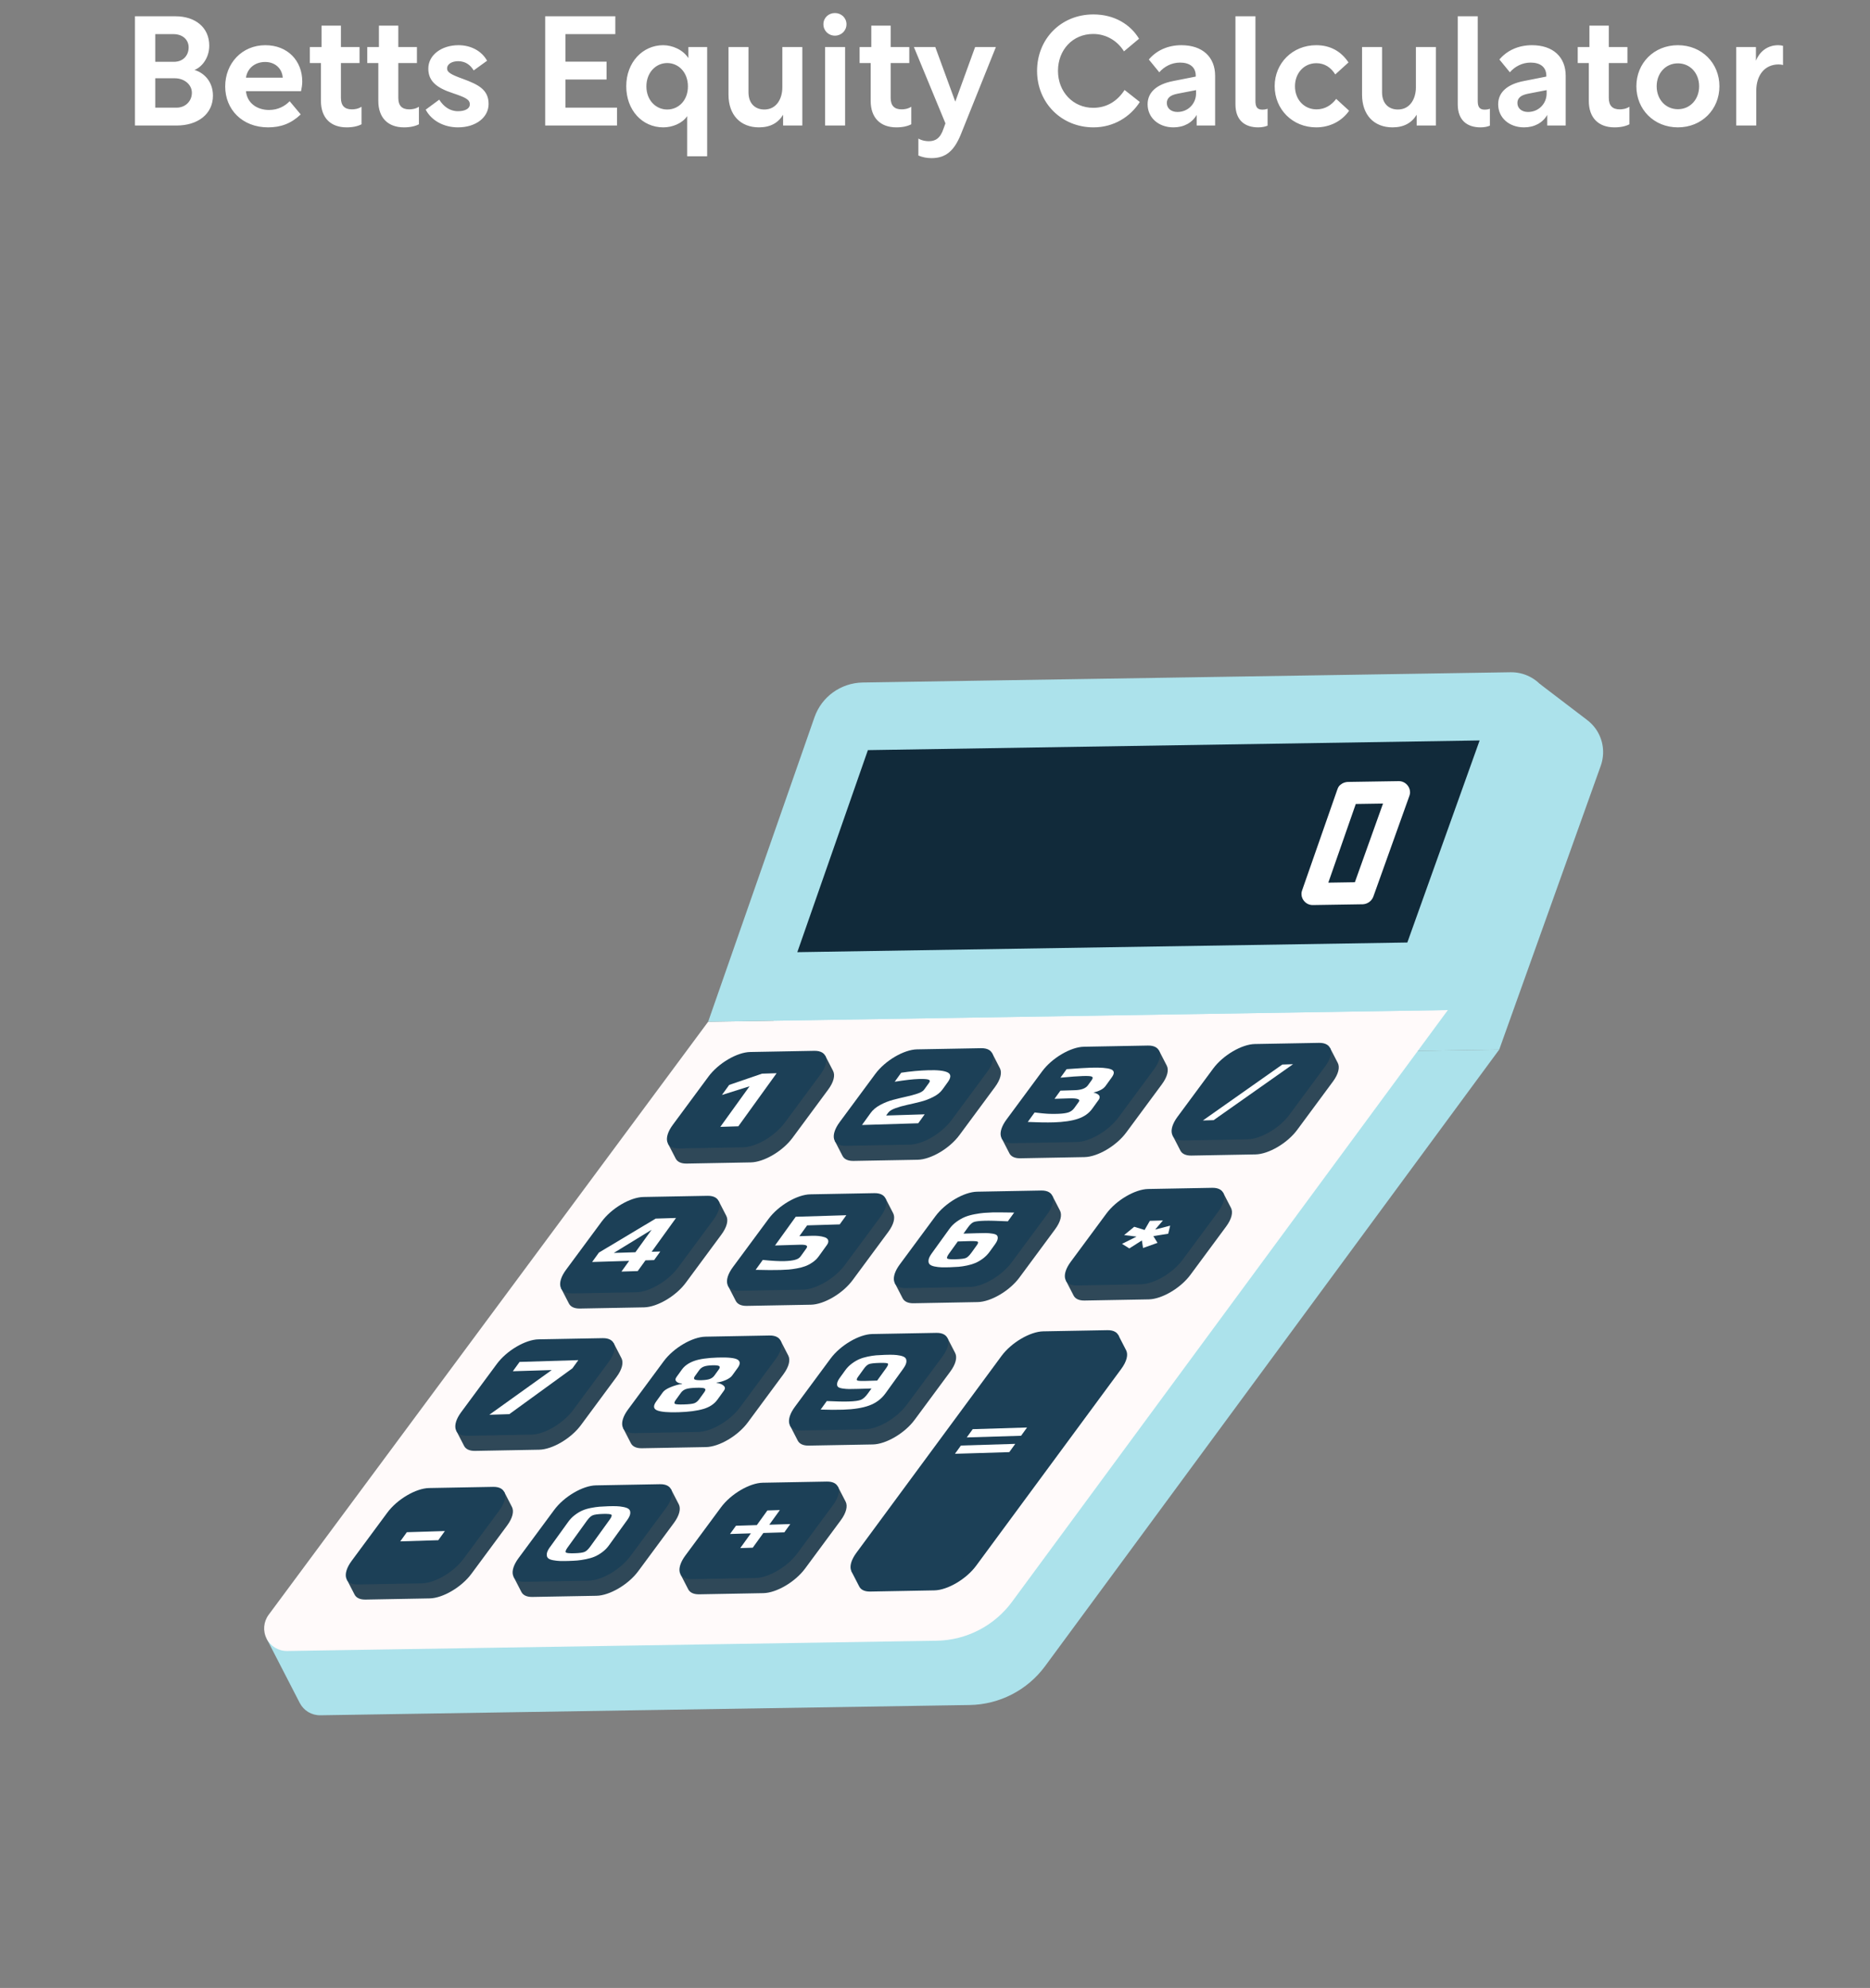 <svg width="462" height="491" viewBox="0 0 462 491" fill="none" xmlns="http://www.w3.org/2000/svg">
<rect x="0" y="0" width="462" height="491" fill="#808080" stroke="none"/>
<path d="M33.344 31V4.02H43.338C48.278 4.02 51.698 6.794 51.698 11.278C51.698 14.318 49.874 16.56 48.05 17.282C50.178 17.89 52.61 19.942 52.61 23.628C52.61 28.15 48.886 31 43.642 31H33.344ZM38.36 26.592H43.604C45.846 26.592 47.404 24.958 47.404 22.906C47.404 20.93 45.58 19.334 43.186 19.334H38.36V26.592ZM42.844 8.428H38.36V15.268H42.958C45.314 15.268 46.606 13.634 46.606 11.696C46.606 9.91 45.238 8.428 42.844 8.428ZM55.637 21.348C55.637 15.648 59.779 11.164 65.555 11.164C71.065 11.164 74.675 15.002 74.675 20.132C74.675 20.968 74.523 21.842 74.371 22.526H60.767C61.071 25.566 63.617 27.162 66.467 27.162C68.671 27.162 70.419 26.212 71.559 24.996L74.295 28.264C71.939 30.506 69.393 31.456 66.239 31.456C59.855 31.456 55.637 27.048 55.637 21.348ZM65.517 15.306C63.085 15.306 61.147 16.75 60.767 19.182H69.849V19.144C69.659 16.788 67.835 15.306 65.517 15.306ZM76.553 11.62H79.441V6.338H84.229V11.62H88.827V15.572H84.229V24.198C84.229 26.136 85.179 27.01 86.927 27.01C87.497 27.01 88.447 26.934 89.321 26.364V30.696C88.447 31.152 87.231 31.456 85.635 31.456C81.683 31.456 79.289 29.1 79.289 24.92V15.572H76.553V11.62ZM90.729 11.62H93.617V6.338H98.405V11.62H103.003V15.572H98.405V24.198C98.405 26.136 99.355 27.01 101.103 27.01C101.673 27.01 102.623 26.934 103.497 26.364V30.696C102.623 31.152 101.407 31.456 99.811 31.456C95.859 31.456 93.465 29.1 93.465 24.92V15.572H90.729V11.62ZM105.171 27.086L108.515 24.616C109.579 26.288 111.099 27.466 113.151 27.466C114.975 27.466 116.077 26.782 116.077 25.794C116.077 24.578 115.051 24.084 111.897 23.02C107.945 21.728 105.817 20.094 105.817 16.94C105.817 13.596 109.085 11.164 113.265 11.164C116.457 11.164 119.079 12.684 120.333 15.002L117.027 17.396C116.229 16.066 115.013 15.116 113.189 15.116C111.631 15.116 110.453 15.838 110.453 16.902C110.453 17.89 111.517 18.46 114.481 19.524C118.167 20.892 120.713 22.146 120.713 25.68C120.713 28.948 117.635 31.456 113.151 31.456C109.693 31.456 106.615 29.822 105.171 27.086ZM134.69 31V4.02H152.018V8.428H139.706V15.23H149.852V19.638H139.706V26.592H152.436V31H134.69ZM163.878 31.456C158.596 31.456 154.72 27.124 154.72 21.31C154.72 15.344 158.824 11.164 163.84 11.164C166.044 11.164 168.704 12.228 170.072 14.356V11.62H174.708V38.6H169.768V28.682C168.59 30.468 166.12 31.456 163.878 31.456ZM164.828 15.572C162.054 15.572 159.698 17.89 159.698 21.348C159.698 24.768 162.054 27.048 164.828 27.048C167.64 27.048 169.958 24.806 169.958 21.348C169.958 17.852 167.64 15.572 164.828 15.572ZM187.505 31.456C182.983 31.456 179.981 28.454 179.981 23.362V11.62H184.921V22.792C184.921 25.566 186.555 27.048 188.835 27.048C191.913 27.048 193.281 24.274 193.281 21.614V11.62H198.221V31H193.471V28.34C192.255 30.354 190.317 31.456 187.505 31.456ZM203.849 11.62H208.789V31H203.849V11.62ZM203.431 5.996C203.431 4.4 204.685 3.222 206.281 3.222C207.839 3.222 209.131 4.4 209.131 5.996C209.131 7.592 207.839 8.808 206.281 8.808C204.685 8.808 203.431 7.592 203.431 5.996ZM212.373 11.62H215.261V6.338H220.049V11.62H224.647V15.572H220.049V24.198C220.049 26.136 220.999 27.01 222.747 27.01C223.317 27.01 224.267 26.934 225.141 26.364V30.696C224.267 31.152 223.051 31.456 221.455 31.456C217.503 31.456 215.109 29.1 215.109 24.92V15.572H212.373V11.62ZM233.579 30.468L225.789 11.62H231.071L236.011 25.11L240.913 11.62H246.043L237.379 33.204C235.745 37.194 233.731 39.056 230.121 39.056C228.981 39.056 227.841 38.828 226.891 38.41V34.23C227.917 34.8 228.905 34.876 229.475 34.876C231.071 34.876 232.325 34.192 233.123 31.722L233.579 30.468ZM256.216 17.51C256.216 9.644 262.106 3.564 270.124 3.564C275.33 3.564 279.282 6.034 281.41 9.568L277.686 12.684C276.166 10.214 273.43 8.39 270.086 8.39C264.994 8.39 261.384 12.342 261.384 17.51C261.384 22.678 265.108 26.63 270.086 26.63C273.506 26.63 276.09 24.92 277.838 22.222L281.6 25.186C279.282 28.834 275.178 31.456 270.162 31.456C262.22 31.456 256.216 25.376 256.216 17.51ZM283.524 25.756C283.524 22.83 285.728 20.816 289.832 20.018L295.418 18.916V18.688C295.418 16.522 293.86 15.458 291.542 15.458C289.452 15.458 287.628 16.446 286.412 17.852L283.828 14.698C285.652 12.532 288.426 11.164 291.884 11.164C297.052 11.164 300.206 14.052 300.206 18.726V31H295.646V28.378C294.544 30.316 292.492 31.456 289.908 31.456C286.222 31.456 283.524 29.062 283.524 25.756ZM288.274 25.452C288.274 26.744 289.338 27.656 290.896 27.656C293.556 27.656 295.494 25.566 295.494 23.096V22.26L290.972 23.134C289.148 23.476 288.274 24.198 288.274 25.452ZM305.227 4.02H310.167V24.882C310.167 26.098 310.395 27.086 311.877 27.086C312.219 27.086 312.675 27.048 313.169 26.858V31.038C312.523 31.304 311.763 31.456 310.851 31.456C307.659 31.456 305.227 29.822 305.227 25.756V4.02ZM325.179 31.456C319.327 31.456 314.919 27.01 314.919 21.272C314.919 15.61 319.327 11.164 325.179 11.164C328.675 11.164 331.335 12.684 333.159 15.42L329.891 18.384C328.827 16.674 327.269 15.61 325.217 15.61C322.139 15.61 319.935 18.08 319.935 21.31C319.935 24.578 322.177 27.01 325.255 27.01C327.345 27.01 328.941 25.984 330.119 24.426L333.311 27.352C331.563 29.86 328.637 31.456 325.179 31.456ZM344.032 31.456C339.51 31.456 336.508 28.454 336.508 23.362V11.62H341.448V22.792C341.448 25.566 343.082 27.048 345.362 27.048C348.44 27.048 349.808 24.274 349.808 21.614V11.62H354.748V31H349.998V28.34C348.782 30.354 346.844 31.456 344.032 31.456ZM360.148 4.02H365.088V24.882C365.088 26.098 365.316 27.086 366.798 27.086C367.14 27.086 367.596 27.048 368.09 26.858V31.038C367.444 31.304 366.684 31.456 365.772 31.456C362.58 31.456 360.148 29.822 360.148 25.756V4.02ZM370.137 25.756C370.137 22.83 372.341 20.816 376.445 20.018L382.031 18.916V18.688C382.031 16.522 380.473 15.458 378.155 15.458C376.065 15.458 374.241 16.446 373.025 17.852L370.441 14.698C372.265 12.532 375.039 11.164 378.497 11.164C383.665 11.164 386.819 14.052 386.819 18.726V31H382.259V28.378C381.157 30.316 379.105 31.456 376.521 31.456C372.835 31.456 370.137 29.062 370.137 25.756ZM374.887 25.452C374.887 26.744 375.951 27.656 377.509 27.656C380.169 27.656 382.107 25.566 382.107 23.096V22.26L377.585 23.134C375.761 23.476 374.887 24.198 374.887 25.452ZM389.793 11.62H392.681V6.338H397.469V11.62H402.067V15.572H397.469V24.198C397.469 26.136 398.419 27.01 400.167 27.01C400.737 27.01 401.687 26.934 402.561 26.364V30.696C401.687 31.152 400.471 31.456 398.875 31.456C394.923 31.456 392.529 29.1 392.529 24.92V15.572H389.793V11.62ZM414.539 31.456C408.611 31.456 404.279 27.01 404.279 21.31C404.279 15.61 408.611 11.164 414.539 11.164C420.467 11.164 424.799 15.61 424.799 21.31C424.799 27.01 420.467 31.456 414.539 31.456ZM409.295 21.31C409.295 24.54 411.499 26.972 414.539 26.972C417.579 26.972 419.783 24.54 419.783 21.31C419.783 18.08 417.579 15.648 414.539 15.648C411.499 15.648 409.295 18.08 409.295 21.31ZM428.955 11.62H433.819V15.002C434.769 12.646 436.745 11.164 439.329 11.164C439.785 11.164 440.241 11.24 440.507 11.316V16.066C440.317 15.99 439.861 15.914 439.443 15.914C436.023 15.914 433.895 18.498 433.895 22.488V31H428.955V11.62Z" fill="white"/>
<g clip-path="url(#clip0_1_60)">
<path fill-rule="evenodd" clip-rule="evenodd" d="M392.063 177.791C392.872 178.394 393.595 179.121 394.199 179.962C396.106 182.612 396.584 186.025 395.479 189.143L386.277 214.863L370.398 259.234L187.64 262.122L213.924 186.897C215.684 181.858 220.419 178.441 225.805 178.337L368.261 176.084L380.394 168.897L392.063 177.791Z" fill="#ACE2EB"/>
<path fill-rule="evenodd" clip-rule="evenodd" d="M91.87 391.353C126.682 344.38 187.64 262.122 187.64 262.122L370.394 259.236C370.394 259.236 283.019 377.833 258.202 411.514C253.835 417.445 246.928 421.004 239.564 421.118C206.377 421.645 111.909 423.137 79.144 423.653C77.003 423.689 75.037 422.514 74.061 420.621L65.878 404.742L91.868 391.349L91.87 391.353Z" fill="#ACE2EB"/>
<path fill-rule="evenodd" clip-rule="evenodd" d="M174.952 252.361L357.706 249.476C357.706 249.476 274.834 361.959 250.021 395.639C245.655 401.569 238.747 405.128 231.383 405.243C198.194 405.765 103.726 407.258 70.964 407.777C68.82 407.809 66.851 406.63 65.876 404.738C64.901 402.845 65.098 400.555 66.374 398.83L174.952 252.361Z" fill="#FFFAFA"/>
<path fill-rule="evenodd" clip-rule="evenodd" d="M382.791 179.383L373.582 205.101L382.791 179.383Z" fill="#FFFAFA"/>
<path fill-rule="evenodd" clip-rule="evenodd" d="M213.115 168.572L331.26 166.705L213.115 168.572Z" fill="#FFFAFA"/>
<path fill-rule="evenodd" clip-rule="evenodd" d="M357.703 249.471L373.582 205.101L357.703 249.471Z" fill="#ACE2EB"/>
<path fill-rule="evenodd" clip-rule="evenodd" d="M174.952 252.361L201.233 177.132C202.994 172.093 207.728 168.676 213.114 168.572L331.26 166.705L373.198 166.04C376.494 165.988 379.598 167.538 381.509 170.197C383.416 172.847 383.894 176.26 382.789 179.378L373.586 205.098L357.708 249.469L174.952 252.361Z" fill="#ACE2EB"/>
<path fill-rule="evenodd" clip-rule="evenodd" d="M347.693 232.791L196.983 235.177L214.42 185.271L365.554 182.885L347.693 232.791Z" fill="#112A3A"/>
<path d="M331.623 193.514C330.789 194.039 330.666 194.309 330.406 194.99L321.693 219.922C321.517 220.485 321.527 220.661 321.546 220.99C321.625 222.246 322.668 223.376 323.954 223.52C324.114 223.539 324.154 223.534 324.318 223.54L336.705 223.344C337.844 223.288 338.857 222.559 339.275 221.51L348.201 196.575C348.382 196.009 348.378 195.836 348.356 195.502C348.286 194.242 347.238 193.104 345.948 192.951C345.788 192.932 345.748 192.937 345.584 192.931L332.985 193.13C332.515 193.155 332.059 193.278 331.627 193.511L331.623 193.514ZM341.686 198.472L334.731 217.903L328.171 218.007L334.956 198.578C337.199 198.542 339.439 198.509 341.682 198.474L341.686 198.472Z" fill="white"/>
<path fill-rule="evenodd" clip-rule="evenodd" d="M169.241 280.073L176.964 269.631C179.392 266.345 184.016 263.628 187.276 263.568L199.282 263.351L203.9 260.78L205.823 264.51C206.372 265.576 205.999 267.245 204.605 269.126L195.795 281.037C193.363 284.325 188.743 287.04 185.484 287.1L169.657 287.39C168.266 287.416 167.348 286.955 166.937 286.158L165.014 282.427L169.241 280.073V280.073Z" fill="#2F4858"/>
<path fill-rule="evenodd" clip-rule="evenodd" d="M202.68 265.391C205.109 262.106 204.438 259.483 201.178 259.543L185.351 259.833C182.091 259.893 177.472 262.608 175.039 265.896L166.23 277.807C163.797 281.094 164.472 283.715 167.732 283.655L183.561 283.369C186.821 283.309 191.44 280.594 193.873 277.307L202.683 265.395L202.68 265.391Z" fill="#1C4057"/>
<path d="M182.415 278.181L177.963 278.319L185.185 268.299L178.36 270.446L180.155 267.96L188.268 265.181L191.872 265.071L182.415 278.181Z" fill="white"/>
<path fill-rule="evenodd" clip-rule="evenodd" d="M210.463 279.422L218.185 268.979C220.618 265.692 225.237 262.977 228.497 262.917L240.503 262.7L245.122 260.128L247.044 263.859C247.593 264.925 247.22 266.594 245.826 268.475L237.017 280.386C234.584 283.674 229.965 286.389 226.705 286.449L210.876 286.735C209.485 286.761 208.567 286.3 208.156 285.502L206.233 281.771L210.46 279.418L210.463 279.422Z" fill="#2F4858"/>
<path fill-rule="evenodd" clip-rule="evenodd" d="M243.898 264.742C246.33 261.455 245.655 258.834 242.395 258.894L226.566 259.18C223.306 259.24 218.687 261.955 216.254 265.242L207.445 277.153C205.016 280.439 205.687 283.062 208.947 283.002L224.774 282.712C228.034 282.652 232.653 279.937 235.086 276.649L243.895 264.738L243.898 264.742Z" fill="#1C4057"/>
<path d="M226.866 277.433L212.959 277.86L215.115 274.868C215.66 274.115 216.443 273.462 217.466 272.908C218.49 272.359 219.548 271.936 220.643 271.648C221.736 271.356 222.81 271.1 223.858 270.868C224.909 270.639 225.845 270.386 226.672 270.108C227.495 269.833 228.045 269.507 228.316 269.128L229.527 267.453C229.817 267.048 229.764 266.778 229.363 266.645C228.962 266.512 228.159 266.463 226.962 266.501C225.602 266.544 223.628 266.77 221.045 267.176L222.649 264.953C224.905 264.609 227.134 264.4 229.33 264.336C231.667 264.263 233.268 264.447 234.128 264.88C234.989 265.312 234.998 266.11 234.164 267.267L232.85 269.086C232.335 269.803 231.575 270.418 230.565 270.933C229.557 271.452 228.497 271.85 227.391 272.127C226.285 272.405 225.19 272.661 224.105 272.897C223.021 273.132 222.045 273.411 221.18 273.73C220.315 274.048 219.729 274.419 219.416 274.851L218.934 275.519L228.451 275.225L226.864 277.428L226.866 277.433Z" fill="white"/>
<path fill-rule="evenodd" clip-rule="evenodd" d="M251.682 278.767L259.404 268.324C261.837 265.036 266.457 262.321 269.716 262.261L281.722 262.044L286.341 259.473L288.263 263.203C288.812 264.269 288.44 265.938 287.046 267.819L278.236 279.731C275.803 283.018 271.184 285.733 267.924 285.793L252.097 286.083C250.706 286.11 249.788 285.648 249.379 284.855L247.455 281.12L251.682 278.767V278.767Z" fill="#2F4858"/>
<path fill-rule="evenodd" clip-rule="evenodd" d="M285.119 264.091C287.552 260.803 286.876 258.182 283.617 258.242L267.79 258.533C264.53 258.593 259.91 261.308 257.478 264.595L248.668 276.506C246.235 279.794 246.911 282.415 250.171 282.355L266 282.069C269.259 282.009 273.879 279.294 276.312 276.006L285.121 264.095L285.119 264.091Z" fill="#1C4057"/>
<path d="M271.379 271.718L269.834 273.858C269.019 274.99 267.85 275.81 266.325 276.325C264.8 276.84 262.808 277.133 260.35 277.21C258.619 277.263 256.479 277.229 253.92 277.109L255.612 274.766C255.795 274.788 256.091 274.822 256.495 274.868C256.9 274.915 257.168 274.946 257.309 274.959C257.445 274.974 257.677 274.998 258.007 275.024C258.332 275.053 258.588 275.07 258.771 275.082C258.952 275.09 259.192 275.098 259.481 275.109C259.771 275.119 260.062 275.123 260.351 275.122C260.64 275.122 260.957 275.113 261.306 275.103C262.484 275.07 263.37 274.948 263.968 274.746C264.562 274.546 265.048 274.179 265.426 273.655L266.521 272.14C266.977 271.506 266.177 271.223 264.125 271.287L260.528 271.399L261.985 269.379L265.582 269.267C267.17 269.219 268.237 268.813 268.794 268.042L269.712 266.767C270.013 266.352 270.034 266.07 269.767 265.926C269.504 265.78 268.759 265.729 267.541 265.767C266.363 265.8 264.516 265.939 262 266.174L263.515 264.071C266.389 263.864 268.385 263.744 269.503 263.709C271.904 263.635 273.544 263.762 274.432 264.091C275.32 264.419 275.406 265.076 274.7 266.056L273.14 268.219C272.839 268.634 272.406 268.979 271.841 269.255C271.275 269.53 270.703 269.719 270.127 269.83C271.607 270.204 272.031 270.83 271.4 271.707L271.379 271.718Z" fill="white"/>
<path fill-rule="evenodd" clip-rule="evenodd" d="M293.93 278.101L301.653 267.658C304.085 264.371 308.705 261.656 311.965 261.596L323.97 261.379L328.589 258.807L330.512 262.538C331.061 263.604 330.688 265.273 329.294 267.154L320.484 279.065C318.056 282.351 313.432 285.068 310.172 285.128L294.343 285.414C292.953 285.44 292.034 284.979 291.623 284.181L289.701 280.451L293.928 278.097L293.93 278.101Z" fill="#2F4858"/>
<path fill-rule="evenodd" clip-rule="evenodd" d="M327.367 263.425C329.8 260.138 329.125 257.517 325.865 257.577L310.036 257.863C306.776 257.923 302.157 260.638 299.724 263.926L290.914 275.837C288.486 279.122 289.157 281.745 292.417 281.685L308.244 281.395C311.503 281.335 316.123 278.62 318.556 275.332L327.365 263.421L327.367 263.425Z" fill="#1C4057"/>
<path d="M319.459 262.848L299.832 276.669L297.177 276.747L316.806 262.93L319.459 262.848Z" fill="white"/>
<path fill-rule="evenodd" clip-rule="evenodd" d="M142.864 315.876L150.587 305.433C153.015 302.148 157.639 299.43 160.899 299.37L172.904 299.153L177.523 296.582L179.446 300.313C179.995 301.379 179.622 303.047 178.228 304.929L169.418 316.84C166.99 320.125 162.366 322.842 159.106 322.902L143.28 323.193C141.889 323.219 140.97 322.757 140.56 321.96L138.637 318.229L142.864 315.876V315.876Z" fill="#2F4858"/>
<path fill-rule="evenodd" clip-rule="evenodd" d="M176.301 301.2C178.73 297.915 178.059 295.292 174.799 295.352L158.972 295.642C155.712 295.702 151.093 298.417 148.66 301.704L139.85 313.616C137.418 316.903 138.093 319.524 141.353 319.464L157.182 319.178C160.442 319.118 165.061 316.403 167.494 313.115L176.303 301.204L176.301 301.2Z" fill="#1C4057"/>
<path d="M161.606 311.226L159.469 311.292L157.558 313.939L153.534 314.064L155.44 311.419L146.291 311.699L147.966 309.375L161.982 300.984L167.015 300.828L160.997 309.171L163.134 309.106L161.606 311.226V311.226ZM156.977 309.294L160.985 303.739L151.642 309.457L156.981 309.292L156.977 309.294Z" fill="white"/>
<path fill-rule="evenodd" clip-rule="evenodd" d="M184.086 315.224L191.808 304.782C194.241 301.494 198.86 298.779 202.12 298.719L214.126 298.502L218.744 295.931L220.667 299.661C221.216 300.727 220.843 302.396 219.449 304.277L210.64 316.188C208.207 319.476 203.588 322.191 200.328 322.251L184.499 322.537C183.108 322.563 182.19 322.102 181.781 321.309L179.859 317.578L184.086 315.224V315.224Z" fill="#2F4858"/>
<path fill-rule="evenodd" clip-rule="evenodd" d="M217.52 300.545C219.953 297.257 219.278 294.636 216.018 294.696L200.191 294.986C196.931 295.046 192.312 297.761 189.879 301.049L181.07 312.96C178.641 316.245 179.312 318.868 182.572 318.809L198.401 318.522C201.661 318.462 206.28 315.747 208.713 312.46L217.523 300.549L217.52 300.545Z" fill="#1C4057"/>
<path d="M204.231 307.589L202.249 310.337C201.852 310.887 201.352 311.373 200.745 311.786C200.138 312.2 199.537 312.52 198.937 312.739C198.339 312.962 197.645 313.145 196.855 313.286C196.065 313.428 195.39 313.521 194.818 313.566C194.25 313.609 193.587 313.642 192.839 313.667C191.314 313.714 189.262 313.704 186.686 313.635L188.449 311.191C190.686 311.425 192.478 311.521 193.82 311.483C194.917 311.449 195.784 311.342 196.422 311.167C197.059 310.988 197.512 310.712 197.783 310.333L199.195 308.373C199.458 308.009 199.462 307.758 199.206 307.614C198.949 307.47 198.409 307.408 197.575 307.434L191.475 307.619L196.589 300.528L209.093 300.145L207.462 302.408L199.41 302.654L197.489 305.322L200.602 305.227C201.172 305.209 201.712 305.228 202.223 305.273C202.731 305.324 203.228 305.424 203.708 305.575C204.187 305.726 204.485 305.971 204.605 306.318C204.725 306.665 204.603 307.084 204.244 307.583L204.231 307.589Z" fill="white"/>
<path fill-rule="evenodd" clip-rule="evenodd" d="M225.303 314.575L233.025 304.133C235.458 300.845 240.077 298.13 243.337 298.07L255.343 297.853L259.962 295.282L261.884 299.012C262.433 300.078 262.06 301.747 260.666 303.628L251.857 315.539C249.429 318.825 244.805 321.542 241.549 321.6L225.722 321.89C224.332 321.916 223.413 321.455 223.002 320.657L221.08 316.927L225.307 314.573L225.303 314.575Z" fill="#2F4858"/>
<path fill-rule="evenodd" clip-rule="evenodd" d="M258.742 299.893C261.174 296.606 260.499 293.985 257.239 294.045L241.413 294.335C238.153 294.395 233.533 297.11 231.101 300.398L222.291 312.309C219.863 315.594 220.534 318.217 223.793 318.157L239.62 317.867C242.88 317.807 247.5 315.092 249.928 311.807L258.738 299.895L258.742 299.893Z" fill="#1C4057"/>
<path d="M245.788 307.381L244.506 309.157C244.041 309.805 243.491 310.36 242.87 310.829C242.242 311.295 241.63 311.658 241.022 311.924C240.416 312.183 239.718 312.399 238.939 312.562C238.156 312.727 237.459 312.831 236.843 312.883C236.231 312.933 235.516 312.971 234.704 312.997C233.871 313.023 233.171 313.027 232.605 313.011C232.039 312.994 231.469 312.927 230.887 312.808C230.31 312.685 229.906 312.506 229.679 312.272C229.449 312.035 229.359 311.694 229.407 311.244C229.454 310.795 229.709 310.25 230.173 309.601L234.574 303.499C235.068 302.814 235.672 302.217 236.384 301.717C237.094 301.213 237.786 300.829 238.46 300.556C239.134 300.283 239.913 300.068 240.796 299.9C241.682 299.735 242.436 299.628 243.061 299.572C243.683 299.522 244.402 299.481 245.214 299.455C245.948 299.433 247.728 299.445 250.559 299.489L248.999 301.653C246.308 301.526 244.423 301.477 243.345 301.507C241.963 301.55 241.047 301.656 240.594 301.826C240.14 301.996 239.663 302.433 239.157 303.135L238.034 304.69L241.3 304.59C242.276 304.56 243.02 304.548 243.537 304.552C244.054 304.557 244.597 304.601 245.167 304.69C245.742 304.776 246.116 304.918 246.296 305.112C246.476 305.306 246.54 305.586 246.484 305.965C246.432 306.343 246.202 306.812 245.792 307.379L245.788 307.381ZM239.98 309.434L241.348 307.534C241.681 307.076 241.736 306.787 241.524 306.668C241.312 306.548 240.595 306.509 239.375 306.543L236.63 306.625L234.473 309.616C234.009 310.264 233.859 310.671 234.029 310.833C234.196 311.002 234.913 311.062 236.174 311.023C237.435 310.984 238.263 310.876 238.66 310.698C239.056 310.521 239.497 310.097 239.98 309.423L239.98 309.434Z" fill="white"/>
<path fill-rule="evenodd" clip-rule="evenodd" d="M267.549 313.906L275.272 303.463C277.7 300.178 282.324 297.46 285.583 297.4L297.589 297.183L302.208 294.612L304.13 298.343C304.68 299.409 304.307 301.077 302.913 302.959L294.103 314.87C291.671 318.157 287.051 320.872 283.791 320.932L267.962 321.218C266.572 321.245 265.653 320.783 265.244 319.99L263.322 316.259L267.549 313.906Z" fill="#2F4858"/>
<path fill-rule="evenodd" clip-rule="evenodd" d="M300.99 299.228C303.419 295.942 302.748 293.319 299.488 293.379L283.661 293.67C280.401 293.73 275.782 296.445 273.349 299.732L264.539 311.643C262.107 314.931 262.782 317.552 266.042 317.492L281.871 317.206C285.131 317.146 289.75 314.431 292.183 311.143L300.992 299.232L300.99 299.228Z" fill="#1C4057"/>
<path d="M288.619 304.716L284.945 305.303L285.975 306.97L282.403 308.243L282.11 306.376L279.016 308.347L277.207 307.219L280.792 305.43L277.729 305.049L280.221 303L282.782 303.789L284.081 301.536L287.315 301.437L285.388 303.688L289.1 302.726L288.619 304.716Z" fill="white"/>
<path fill-rule="evenodd" clip-rule="evenodd" d="M116.96 351.036L124.683 340.593C127.115 337.306 131.735 334.591 134.995 334.531L147 334.313L151.619 331.742L153.542 335.473C154.091 336.539 153.718 338.207 152.324 340.089L143.514 352C141.082 355.288 136.462 358.003 133.202 358.063L117.376 358.353C115.985 358.379 115.066 357.918 114.656 357.12L112.733 353.39L116.96 351.036V351.036Z" fill="#2F4858"/>
<path fill-rule="evenodd" clip-rule="evenodd" d="M150.397 336.36C152.83 333.073 152.155 330.452 148.895 330.512L133.068 330.802C129.808 330.862 125.189 333.577 122.756 336.865L113.946 348.776C111.514 352.063 112.189 354.684 115.449 354.624L131.278 354.338C134.538 354.278 139.157 351.563 141.59 348.276L150.399 336.364L150.397 336.36Z" fill="#1C4057"/>
<path d="M141.423 337.957L125.831 349.28L120.892 349.43L136.308 338.389L126.7 338.683L128.364 336.381L142.88 335.938L141.423 337.957Z" fill="white"/>
<path fill-rule="evenodd" clip-rule="evenodd" d="M158.182 350.385L165.904 339.942C168.337 336.654 172.956 333.939 176.212 333.881L188.218 333.664L192.836 331.093L194.759 334.824C195.308 335.89 194.935 337.558 193.541 339.44L184.732 351.351C182.299 354.638 177.679 357.354 174.42 357.413L158.591 357.7C157.2 357.726 156.281 357.264 155.871 356.467L153.948 352.736L158.175 350.383L158.182 350.385Z" fill="#2F4858"/>
<path fill-rule="evenodd" clip-rule="evenodd" d="M191.616 335.705C194.049 332.417 193.374 329.796 190.114 329.856L174.287 330.147C171.027 330.207 166.408 332.922 163.979 336.207L155.17 348.118C152.737 351.406 153.413 354.027 156.672 353.967L172.499 353.676C175.759 353.616 180.378 350.901 182.811 347.614L191.621 335.703L191.616 335.705Z" fill="#1C4057"/>
<path d="M173.731 348.007C172.191 348.461 170.147 348.728 167.604 348.806C165.062 348.884 163.316 348.732 162.367 348.356C161.415 347.975 161.336 347.24 162.12 346.151L163.751 343.887C164.073 343.44 164.695 343.024 165.625 342.635C166.553 342.242 167.502 341.971 168.474 341.809L168.533 341.726C167.899 341.692 167.428 341.526 167.119 341.228C166.808 340.926 166.809 340.564 167.118 340.134L168.472 338.258C169.132 337.344 170.129 336.639 171.469 336.15C172.805 335.664 174.763 335.377 177.349 335.298C179.93 335.221 181.563 335.394 182.239 335.821C182.914 336.248 182.922 336.919 182.264 337.837L180.906 339.715C180.597 340.146 180.056 340.531 179.289 340.862C178.522 341.194 177.786 341.398 177.074 341.473L177.013 341.552C177.792 341.66 178.377 341.89 178.771 342.239C179.166 342.588 179.201 342.99 178.881 343.43L177.25 345.694C176.462 346.785 175.29 347.559 173.729 348.013L173.731 348.007ZM174.12 342.958C173.902 342.794 173.193 342.729 171.989 342.765C170.792 342.803 169.938 342.914 169.434 343.099C168.929 343.285 168.534 343.579 168.244 343.983L166.962 345.759C166.602 346.258 166.526 346.579 166.74 346.723C166.954 346.868 167.699 346.92 168.981 346.88C170.263 346.841 171.121 346.739 171.556 346.573C171.991 346.408 172.394 346.078 172.753 345.579L174.036 343.803C174.326 343.399 174.351 343.115 174.111 342.951L174.12 342.958ZM171.582 340.686C171.801 340.849 172.378 340.918 173.317 340.891C174.251 340.861 174.952 340.755 175.414 340.57C175.876 340.385 176.237 340.109 176.5 339.745L177.591 338.232C177.862 337.853 177.894 337.582 177.686 337.418C177.478 337.254 176.906 337.183 175.968 337.215C175.035 337.244 174.334 337.351 173.872 337.536C173.41 337.721 173.046 338.004 172.773 338.378L171.682 339.891C171.419 340.255 171.39 340.519 171.587 340.683L171.582 340.686Z" fill="white"/>
<path fill-rule="evenodd" clip-rule="evenodd" d="M199.399 349.736L207.121 339.293C209.554 336.005 214.173 333.29 217.433 333.23L229.439 333.013L234.058 330.442L235.98 334.173C236.529 335.238 236.156 336.907 234.762 338.788L225.953 350.7C223.524 353.985 218.901 356.702 215.641 356.762L199.812 357.048C198.421 357.074 197.503 356.613 197.092 355.816L195.169 352.085L199.396 349.731L199.399 349.736Z" fill="#2F4858"/>
<path fill-rule="evenodd" clip-rule="evenodd" d="M232.838 335.053C235.266 331.768 234.595 329.145 231.335 329.205L215.506 329.491C212.247 329.551 207.627 332.266 205.194 335.554L196.385 347.465C193.956 350.75 194.627 353.373 197.887 353.313L213.714 353.023C216.974 352.963 221.593 350.248 224.026 346.96L232.836 335.049L232.838 335.053Z" fill="#1C4057"/>
<path d="M223.163 338.037L218.766 344.137C217.765 345.524 216.432 346.524 214.77 347.136C213.108 347.749 210.933 348.094 208.247 348.176C206.602 348.228 204.768 348.217 202.75 348.147L204.265 346.044C206.633 346.156 208.422 346.196 209.645 346.155C211.169 346.108 212.204 345.963 212.752 345.717C213.299 345.467 213.854 344.953 214.417 344.174L215.304 342.942L212.011 343.04C211.035 343.07 210.29 343.082 209.774 343.078C209.257 343.073 208.714 343.029 208.143 342.94C207.573 342.852 207.195 342.712 207.015 342.518C206.834 342.324 206.77 342.044 206.827 341.665C206.879 341.287 207.109 340.818 207.519 340.251L208.801 338.475C209.265 337.827 209.811 337.275 210.437 336.804C211.064 336.337 211.68 335.972 212.284 335.708C212.89 335.449 213.588 335.233 214.367 335.07C215.151 334.906 215.847 334.802 216.464 334.75C217.076 334.7 217.79 334.661 218.602 334.635C219.436 334.61 220.135 334.605 220.701 334.621C221.267 334.638 221.837 334.705 222.419 334.825C222.996 334.947 223.408 335.122 223.644 335.362C223.878 335.597 223.975 335.94 223.932 336.387C223.885 336.837 223.63 337.382 223.165 338.03L223.163 338.037ZM216.717 340.982L218.93 337.913C219.386 337.28 219.521 336.897 219.341 336.767C219.159 336.632 218.419 336.589 217.115 336.628C215.918 336.666 215.111 336.764 214.698 336.918C214.286 337.077 213.858 337.462 213.412 338.085L211.973 340.086C211.641 340.544 211.586 340.832 211.797 340.951C212.009 341.071 212.726 341.11 213.944 341.072L216.719 340.986L216.717 340.982Z" fill="white"/>
<path fill-rule="evenodd" clip-rule="evenodd" d="M89.902 387.763L97.624 377.32C100.057 374.033 104.677 371.317 107.936 371.258L119.942 371.04L124.561 368.469L126.483 372.2C127.033 373.266 126.66 374.934 125.266 376.816L116.456 388.727C114.028 392.012 109.404 394.73 106.148 394.787L90.322 395.078C88.931 395.104 88.012 394.642 87.604 393.849L85.679 390.114L89.906 387.761L89.902 387.763Z" fill="#2F4858"/>
<path fill-rule="evenodd" clip-rule="evenodd" d="M123.339 373.087C125.772 369.8 125.096 367.179 121.837 367.239L106.01 367.529C102.75 367.589 98.13 370.304 95.698 373.592L86.888 385.503C84.456 388.79 85.131 391.411 88.391 391.351L104.22 391.065C107.479 391.005 112.099 388.29 114.527 385.005L123.337 373.094L123.339 373.087Z" fill="#1C4057"/>
<path d="M108.28 380.412L98.885 380.702L100.516 378.438L109.911 378.148L108.28 380.412Z" fill="white"/>
<path fill-rule="evenodd" clip-rule="evenodd" d="M131.123 387.112L138.846 376.669C141.274 373.383 145.898 370.666 149.154 370.608L161.159 370.391L165.778 367.82L167.7 371.551C168.25 372.617 167.877 374.285 166.483 376.167L157.673 388.078C155.241 391.365 150.621 394.08 147.361 394.14L131.532 394.426C130.142 394.453 129.223 393.991 128.812 393.194L126.89 389.463L131.117 387.11L131.123 387.112Z" fill="#2F4858"/>
<path fill-rule="evenodd" clip-rule="evenodd" d="M164.558 372.432C166.991 369.144 166.316 366.523 163.056 366.583L147.227 366.869C143.967 366.929 139.347 369.644 136.919 372.93L128.109 384.841C125.677 388.129 126.352 390.749 129.612 390.689L145.441 390.403C148.701 390.343 153.32 387.628 155.753 384.341L164.562 372.43L164.558 372.432Z" fill="#1C4057"/>
<path d="M135.866 382.14L140.396 375.86C140.862 375.215 141.408 374.653 142.038 374.179C142.668 373.706 143.281 373.337 143.877 373.078C144.477 372.817 145.172 372.607 145.971 372.45C146.769 372.294 147.476 372.19 148.088 372.14C148.7 372.09 149.425 372.051 150.259 372.025C151.071 372 151.756 371.997 152.311 372.014C152.866 372.03 153.447 372.097 154.057 372.219C154.666 372.341 155.103 372.513 155.365 372.74C155.628 372.97 155.744 373.309 155.712 373.767C155.684 374.222 155.431 374.772 154.967 375.42L150.437 381.7C149.972 382.348 149.418 382.905 148.777 383.378C148.137 383.852 147.511 384.217 146.898 384.474C146.286 384.731 145.573 384.939 144.762 385.102C143.951 385.265 143.239 385.372 142.634 385.424C142.028 385.476 141.324 385.514 140.506 385.538C139.672 385.564 138.973 385.568 138.407 385.552C137.841 385.535 137.256 385.471 136.651 385.357C136.046 385.244 135.623 385.069 135.389 384.834C135.151 384.601 135.053 384.253 135.095 383.796C135.134 383.34 135.387 382.79 135.855 382.14L135.866 382.14ZM145.059 375.517L140.235 382.204C139.779 382.837 139.633 383.242 139.803 383.425C139.97 383.604 140.688 383.675 141.949 383.636C143.188 383.598 144.023 383.481 144.457 383.284C144.892 383.087 145.33 382.669 145.789 382.04L150.613 375.353C151.069 374.72 151.218 374.314 151.062 374.134C150.905 373.955 150.204 373.885 148.963 373.92C147.702 373.959 146.852 374.078 146.412 374.273C145.971 374.468 145.521 374.886 145.065 375.519L145.059 375.517Z" fill="white"/>
<path fill-rule="evenodd" clip-rule="evenodd" d="M172.34 386.463L180.063 376.02C182.496 372.732 187.115 370.017 190.375 369.957L202.381 369.74L206.999 367.169L208.922 370.899C209.471 371.965 209.098 373.634 207.704 375.515L198.895 387.426C196.462 390.714 191.842 393.429 188.583 393.489L172.754 393.775C171.363 393.801 170.445 393.34 170.036 392.547L168.113 388.816L172.34 386.463V386.463Z" fill="#2F4858"/>
<path fill-rule="evenodd" clip-rule="evenodd" d="M205.78 371.78C208.212 368.493 207.537 365.872 204.277 365.932L188.448 366.218C185.188 366.278 180.569 368.993 178.136 372.281L169.327 384.192C166.894 387.479 167.569 390.1 170.829 390.04L186.656 389.75C189.916 389.69 194.535 386.975 196.968 383.687L205.777 371.776L205.78 371.78Z" fill="#1C4057"/>
<path d="M192.672 372.969L190.061 376.587L195.247 376.427L193.776 378.471L188.594 378.629L185.971 382.264L182.89 382.359L185.511 378.72L180.357 378.879L181.827 376.842L186.981 376.683L189.591 373.064L192.672 372.969Z" fill="white"/>
<path fill-rule="evenodd" clip-rule="evenodd" d="M214.599 385.776L249.368 338.623C251.8 335.336 256.42 332.621 259.675 332.563L271.681 332.346L276.3 329.774L278.222 333.505C278.771 334.571 278.399 336.24 277.005 338.121L241.149 386.742C238.717 390.03 234.097 392.745 230.837 392.805L215.01 393.095C213.62 393.121 212.701 392.66 212.29 391.862L210.368 388.132L214.595 385.778L214.599 385.776Z" fill="#1C4057"/>
<path fill-rule="evenodd" clip-rule="evenodd" d="M275.086 334.388C277.515 331.103 276.844 328.48 273.584 328.54L257.755 328.826C254.495 328.886 249.875 331.601 247.447 334.886L211.592 383.507C209.159 386.795 209.835 389.416 213.094 389.356L228.921 389.065C232.181 389.005 236.8 386.29 239.233 383.003L275.088 334.382L275.086 334.388Z" fill="#1C4057"/>
<path d="M252.266 354.618L238.844 355.029L240.317 352.99L253.74 352.579L252.266 354.618ZM249.353 358.658L235.931 359.069L237.404 357.03L250.827 356.619L249.353 358.658Z" fill="white"/>
</g>
<defs>
<clipPath id="clip0_1_60">
<rect width="394.919" height="240.386" fill="white" transform="translate(0 276.898) rotate(-27.262)"/>
</clipPath>
</defs>
</svg>
